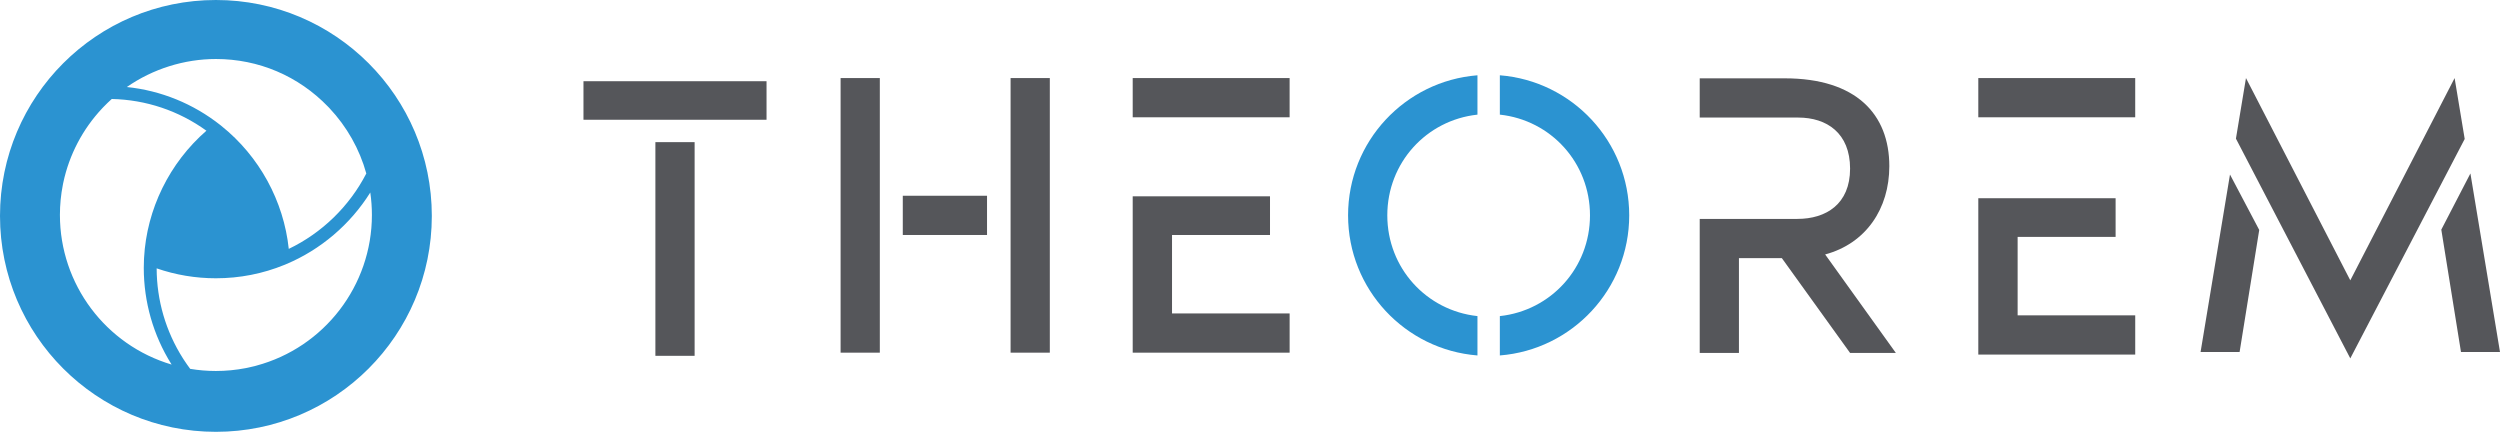 <?xml version="1.0" encoding="UTF-8"?>
<svg id="Layer_1" xmlns="http://www.w3.org/2000/svg" viewBox="0 0 7460.22 1288.6">
  <defs>
    <style>
      .cls-1 {
        fill: #2b93d1;
      }

      .cls-2 {
        fill: #55565a;
      }
    </style>
  </defs>
  <path class="cls-2" d="M6654.48,520.8l87.25,165.39-58.57,364.26h-116.46l87.78-529.65ZM7354.88,414.68l-341.41,654.77-341.26-655.75,29.97-180.73,311.3,603.59,311.29-603.59,30.11,181.71ZM7460.22,1050.44h-116.43l-58.73-365.22,86.87-167.63,88.29,532.85Z"/>
  <path class="cls-2" d="M5657.38,1053.18h-136.57l-203.62-282.89h-128.04v282.89h-117.06v-399.96h291.44c85.34,0,157.28-43.9,157.28-150s-69.51-152.42-154.85-152.42h-293.88v-117.06h253.63c213.38,0,312.16,107.3,312.16,262.15,0,126.84-69.51,230.48-191.46,263.4l210.96,293.89Z"/>
  <path class="cls-2" d="M1741.13,242.36h546.27v114.99h-546.27v-114.99ZM1955.74,1061.8V424.16h117.06v637.64h-117.06Z"/>
  <path class="cls-2" d="M2508.41,232.95h117.06v819.43h-117.06V232.95ZM2694,701.21v-117.08h251.39v117.08h-251.39ZM3132.74,232.95v819.43h-117.08v-351.17h0v-117.08h0V232.95h117.08Z"/>
  <path class="cls-1" d="M4408.86,224.63v117.45c-152.29,16.39-269.02,143.58-269.02,300.57s116.76,284.21,269.02,300.6v117.44c-216.05-17.03-386.08-197.59-386.08-418.04-.01-220.42,170.03-400.98,386.08-418.01ZM4861.72,642.65c0,220.44-170.01,401-386.06,418.04v-117.44c152.27-16.39,269-143.62,269-300.6s-116.73-284.19-269-300.57v-117.45c216.04,17.03,386.06,197.59,386.06,418.01Z"/>
  <rect class="cls-2" x="3380.08" y="232.94" width="468.23" height="117.06"/>
  <polygon class="cls-2" points="3848.35 935.34 3848.35 1052.39 3380.08 1052.39 3380.08 585.83 3789.8 585.83 3789.8 701.23 3497.42 701.23 3497.42 935.34 3848.35 935.34"/>
  <rect class="cls-2" x="5903.43" y="232.94" width="468.23" height="117.06"/>
  <polygon class="cls-2" points="6371.7 941.03 6371.7 1058.08 5903.43 1058.08 5903.43 591.52 6313.14 591.52 6313.14 706.92 6020.77 706.92 6020.77 941.03 6371.7 941.03"/>
  <path class="cls-1" d="M644.3,0C288.46,0,0,288.46,0,644.3s288.46,644.3,644.3,644.3,644.3-288.46,644.3-644.3S1000.14,0,644.3,0ZM644.3,176.08c127.36,0,246.3,50.63,334.92,142.56,1.28,1.28,2.3,2.36,3.34,3.46l.52.56c51.97,55.12,89.98,122.51,110,195.02-50.41,97.91-132.3,177.49-231.37,225-15.08-142.98-87.96-276.27-200.84-366.74-.44-.38-1.28-1.06-2.13-1.74l-1.06-.85c-81.18-64.04-177.4-103.15-279.2-113.65,77.59-54.02,171.38-83.61,265.82-83.61ZM178.79,641.55c0-30.31,2.97-60.68,8.81-90.26.41-2.27.81-4.28,1.25-6.25,17.63-83.12,57.88-159.91,116.42-222.11,1.31-1.43,2.48-2.67,3.69-3.87,7.97-8.26,16.2-16.21,24.56-23.72,102.21,2.3,199.66,34.99,282.45,94.7-110.44,96.14-178.15,234.02-186.09,379.47-.09,1.53-.18,3.15-.22,4.73-.41,8.17-.62,16.73-.62,25.31,0,101.61,28.38,200.73,82.06,286.67.32.53.68,1.1,1.05,1.69-197.02-58.39-333.36-239.81-333.36-446.36ZM764.63,1091.23c-2.12.64-3.76,1.05-5.42,1.46-7.17,1.82-13.69,3.33-19.97,4.61l-5.96,1.21c-29.14,5.67-59.09,8.55-88.97,8.55-25.72,0-51.54-2.13-76.79-6.35-6.46-8.65-12.7-17.59-18.57-26.62l-3.11-4.81c-51.03-80.26-78.12-173.08-78.37-268.45,56.76,19.63,116.21,29.58,176.83,29.58,70.92,0,139.92-13.53,205.07-40.22-.01,0-.02,0-.02,0-.03,0,3.47-1.44,4.33-1.81,103.05-43.15,191.77-118.79,251.29-213.91,3.22,22.2,4.84,44.69,4.84,67.07,0,210.4-141.94,395.32-345.18,449.68Z"/>
</svg>